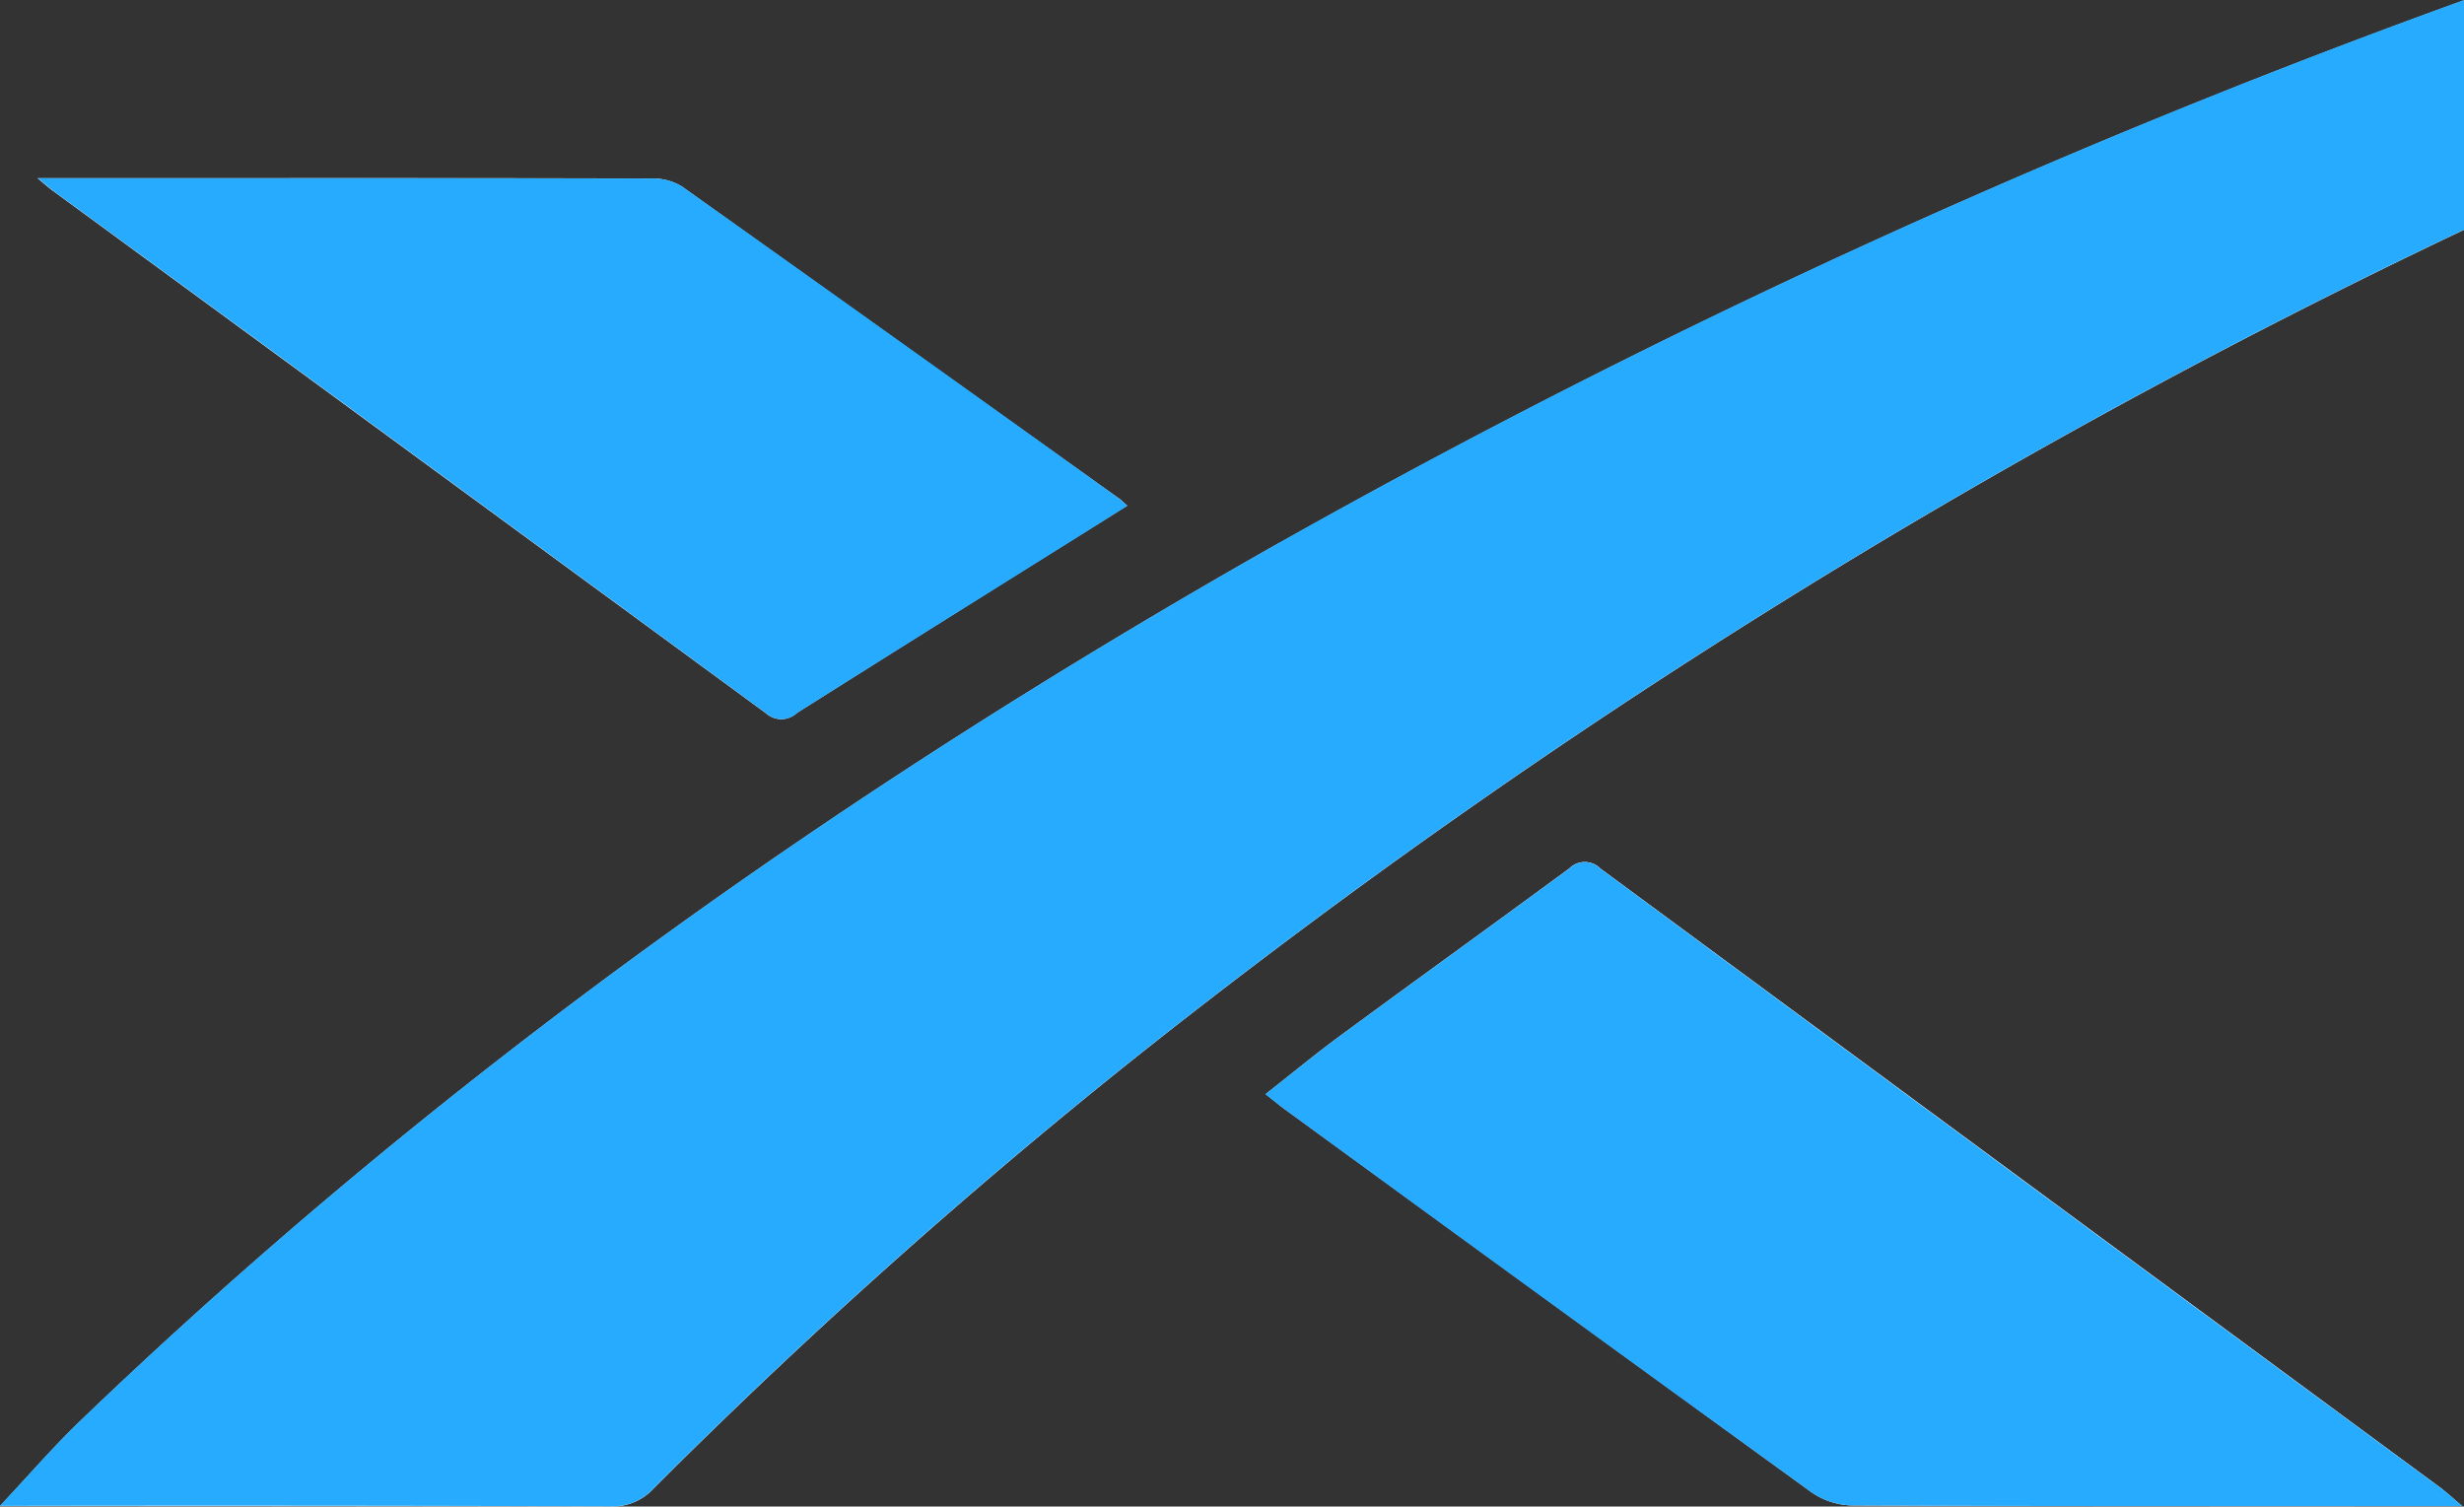 <svg id="_6zF2rS.tif" xmlns="http://www.w3.org/2000/svg" width="129.768" height="79.341" viewBox="0 0 129.768 79.341">
  <rect x="0" y="0" width="129.768" height="79.341" fill="#333333" stroke="none"/>
  <path id="Path_11510" data-name="Path 11510" d="M66.7,44.759Q55.2,36.542,43.712,28.349a2.939,2.939,0,0,0-1.606-.418c-8.347-.025-16.686-.017-25.034-.017H9.779c.452.376.627.535.828.677Q29.388,42.342,48.153,56.1a1.2,1.2,0,0,0,1.623-.025q7.992-5.044,16.009-10.045c.435-.276.878-.552,1.388-.87-.234-.2-.343-.318-.477-.41Zm69.739,52.2q-22.181-16.348-44.363-32.7a1.146,1.146,0,0,0-1.614,0c-4.006,2.952-8.046,5.855-12.053,8.807-1.322.97-2.584,2.016-3.948,3.086.41.318.686.56.987.778q13.876,10.112,27.777,20.2a3.92,3.92,0,0,0,2.141.686c10.171.042,20.341.033,30.5.033h1.614c-.544-.46-.778-.686-1.037-.878Zm-61.3-49.816C52.3,60.074,31.015,75.138,12.046,93.354c-1.455,1.4-2.777,2.936-4.241,4.491H8.951q15.507,0,31.022.025a2.945,2.945,0,0,0,2.275-.97A303.173,303.173,0,0,1,67.482,74.326a361.964,361.964,0,0,1,70.091-43.694V18.546A413.926,413.926,0,0,0,75.136,47.152Z" transform="translate(-7.805 -18.53)" fill="#fff"/>
  <path id="Path_11511" data-name="Path 11511" d="M137.573,18.548V30.634A361.965,361.965,0,0,0,67.482,74.328,301.685,301.685,0,0,0,42.248,96.9a2.917,2.917,0,0,1-2.275.97q-15.507-.05-31.022-.025H7.8c1.464-1.556,2.785-3.095,4.241-4.491C31.015,75.139,52.3,60.075,75.136,47.145a414.372,414.372,0,0,1,62.438-28.605Z" transform="translate(-7.805 -18.539)" fill="#26abff"/>
  <path id="Path_11512" data-name="Path 11512" d="M98.716,71.452H97.1c-10.171,0-20.341.017-30.5-.033a3.9,3.9,0,0,1-2.141-.686Q50.543,60.671,36.68,50.534c-.293-.217-.577-.452-.987-.77,1.363-1.071,2.626-2.116,3.948-3.086,4.006-2.944,8.046-5.855,12.061-8.807a1.146,1.146,0,0,1,1.614,0q22.169,16.373,44.363,32.7c.259.192.493.418,1.037.878Z" transform="translate(30.952 7.864)" fill="#26abff"/>
  <path id="Path_11513" data-name="Path 11513" d="M8.631,22.466h7.293q12.521,0,25.034.017a2.948,2.948,0,0,1,1.614.418q11.517,8.167,22.984,16.41c.125.092.243.209.477.41-.51.318-.954.594-1.388.87-5.336,3.346-10.681,6.675-16.009,10.037a1.2,1.2,0,0,1-1.623.025Q28.257,36.878,9.476,23.144c-.192-.142-.376-.309-.828-.677Z" transform="translate(-6.657 -13.082)" fill="#26abff"/>
</svg>
